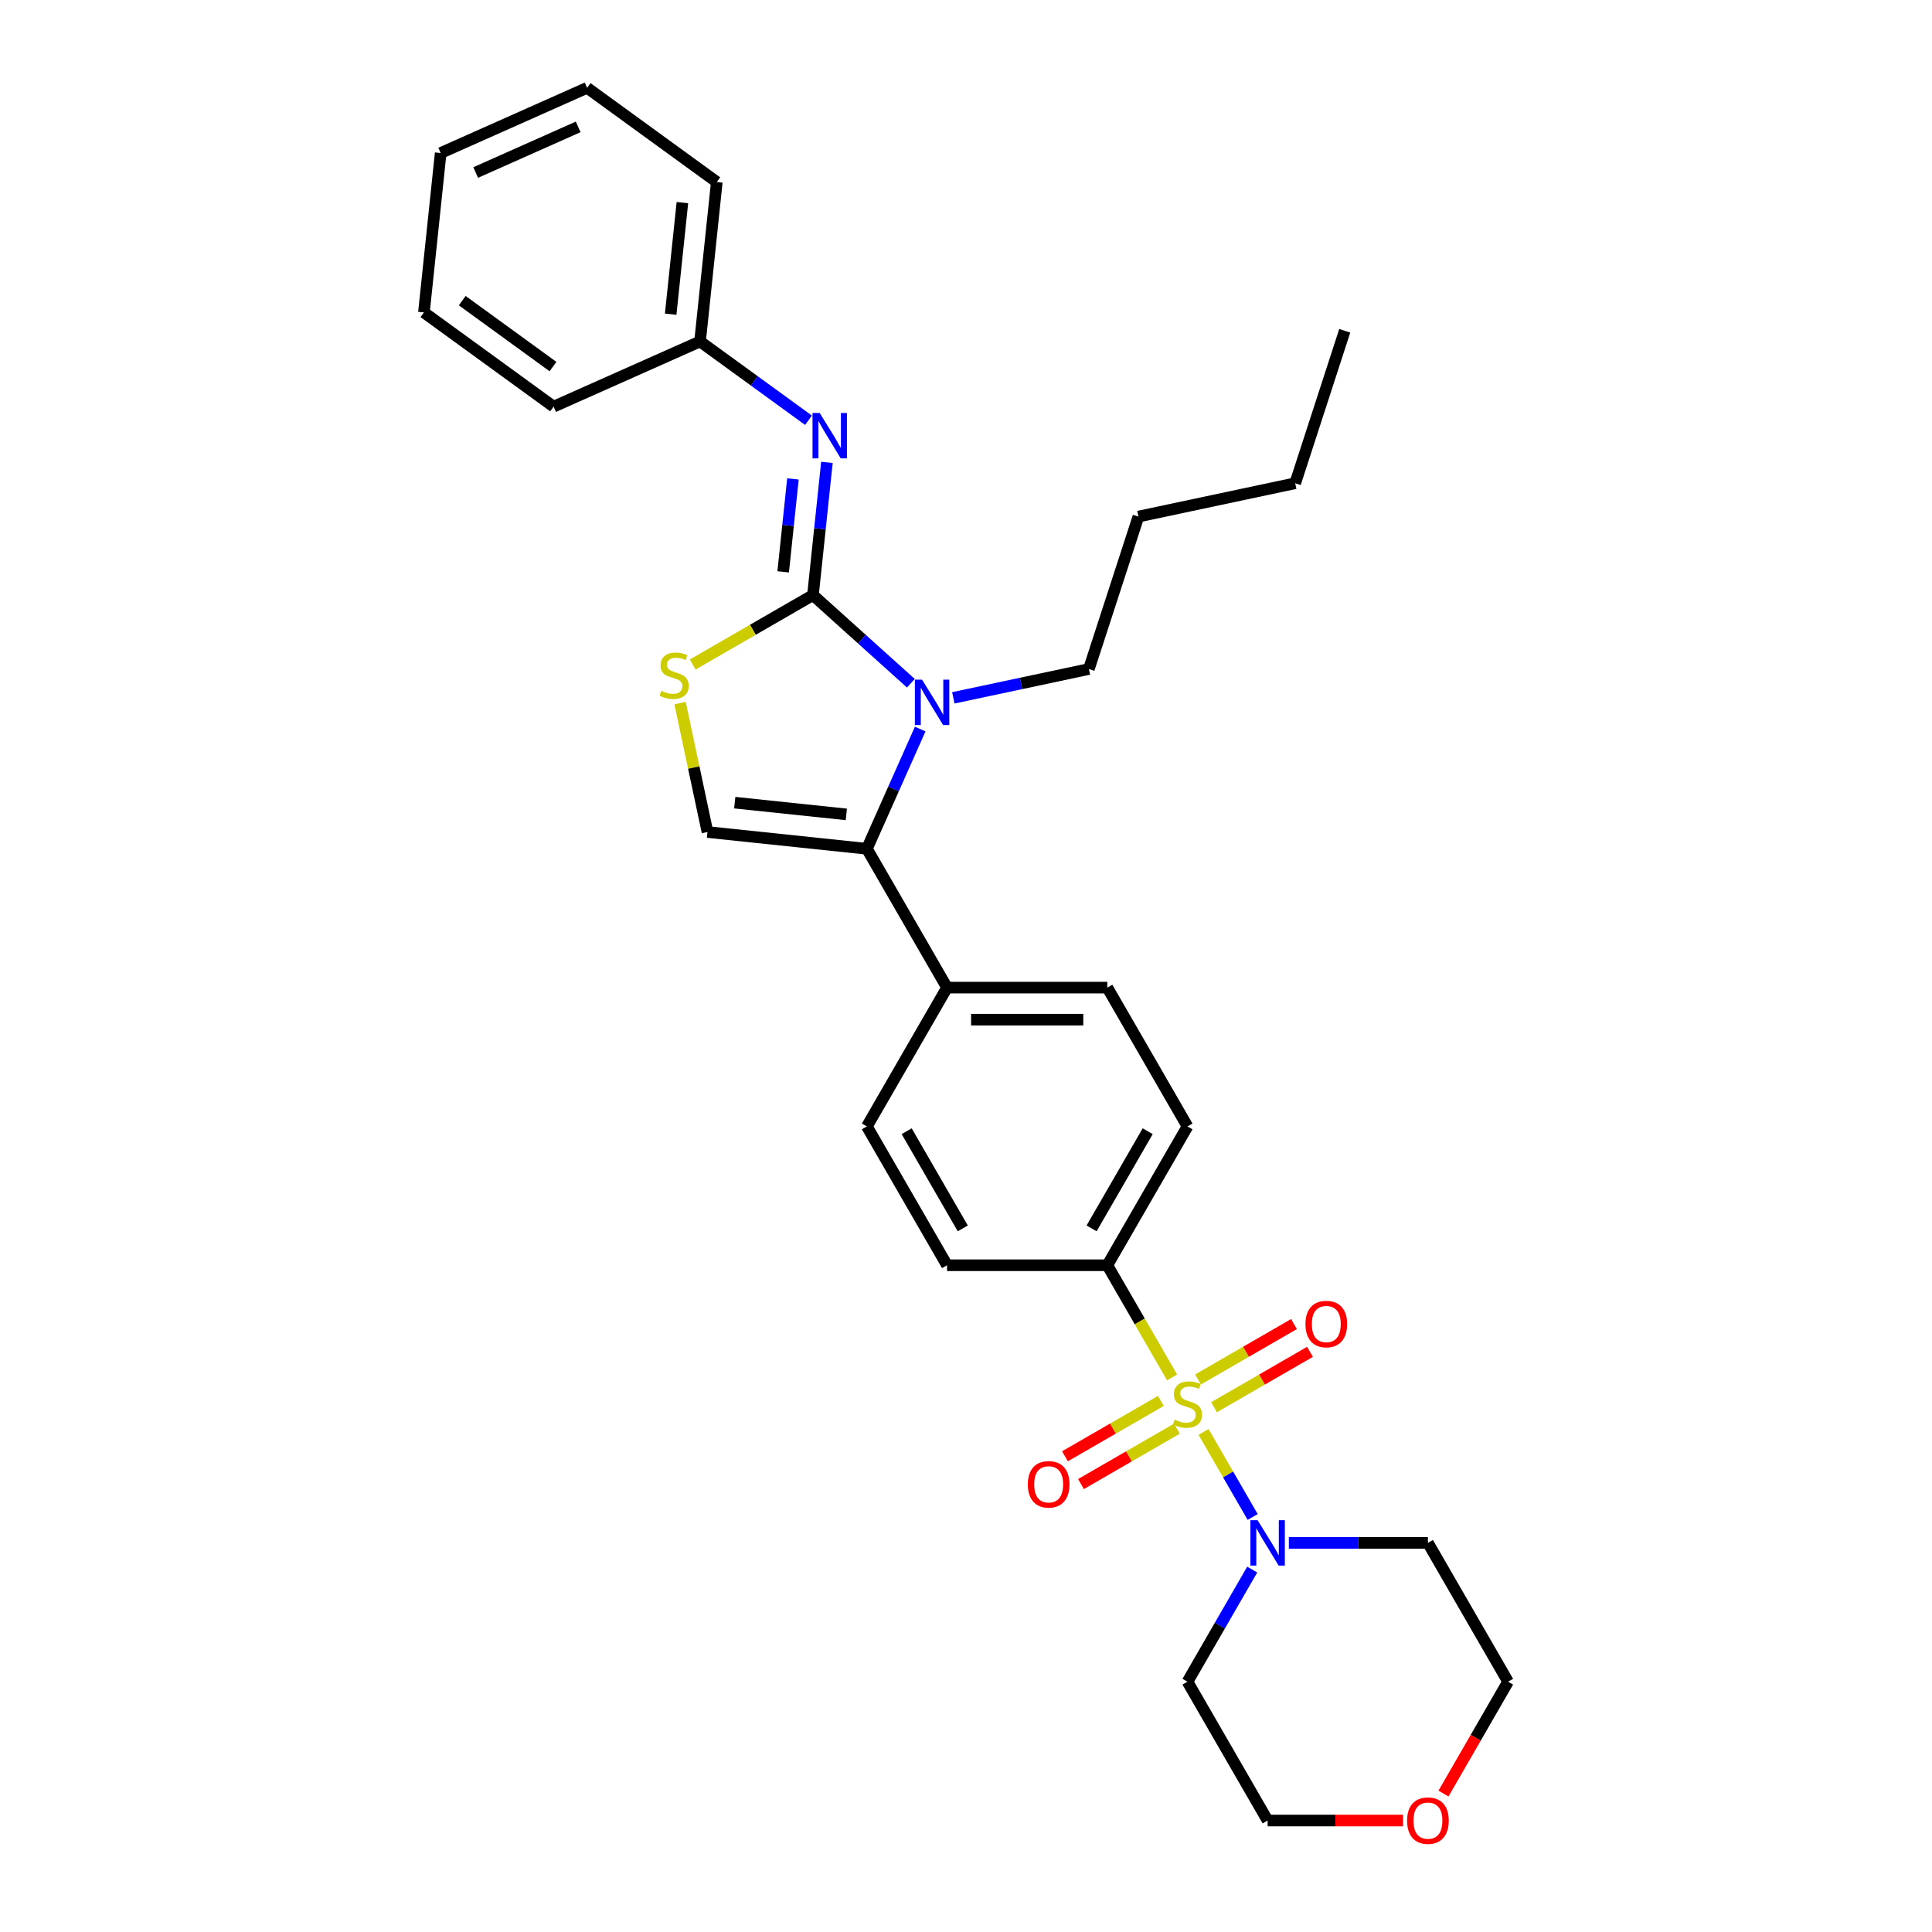 <?xml version='1.0' encoding='iso-8859-1'?>
<svg version='1.1' baseProfile='full'
              xmlns='http://www.w3.org/2000/svg'
                      xmlns:rdkit='http://www.rdkit.org/xml'
                      xmlns:xlink='http://www.w3.org/1999/xlink'
                  xml:space='preserve'
width='1000px' height='1000px' viewBox='0 0 1000 1000'>
<!-- END OF HEADER -->
<rect style='opacity:1.0;fill:#FFFFFF;stroke:none' width='1000' height='1000' x='0' y='0'> </rect>
<path class='bond-4' d='M 622.965,741.161 L 635.675,763.174' style='fill:none;fill-rule:evenodd;stroke:#CCCC00;stroke-width:6px;stroke-linecap:butt;stroke-linejoin:miter;stroke-opacity:1' />
<path class='bond-4' d='M 635.675,763.174 L 648.384,785.187' style='fill:none;fill-rule:evenodd;stroke:#0000FF;stroke-width:6px;stroke-linecap:butt;stroke-linejoin:miter;stroke-opacity:1' />
<path class='bond-7' d='M 606.679,712.952 L 589.917,683.92' style='fill:none;fill-rule:evenodd;stroke:#CCCC00;stroke-width:6px;stroke-linecap:butt;stroke-linejoin:miter;stroke-opacity:1' />
<path class='bond-7' d='M 589.917,683.92 L 573.156,654.888' style='fill:none;fill-rule:evenodd;stroke:#000000;stroke-width:6px;stroke-linecap:butt;stroke-linejoin:miter;stroke-opacity:1' />
<path class='bond-8' d='M 600.884,725.103 L 576.053,739.439' style='fill:none;fill-rule:evenodd;stroke:#CCCC00;stroke-width:6px;stroke-linecap:butt;stroke-linejoin:miter;stroke-opacity:1' />
<path class='bond-8' d='M 576.053,739.439 L 551.222,753.775' style='fill:none;fill-rule:evenodd;stroke:#FF0000;stroke-width:6px;stroke-linecap:butt;stroke-linejoin:miter;stroke-opacity:1' />
<path class='bond-8' d='M 609.181,739.473 L 584.349,753.81' style='fill:none;fill-rule:evenodd;stroke:#CCCC00;stroke-width:6px;stroke-linecap:butt;stroke-linejoin:miter;stroke-opacity:1' />
<path class='bond-8' d='M 584.349,753.81 L 559.518,768.146' style='fill:none;fill-rule:evenodd;stroke:#FF0000;stroke-width:6px;stroke-linecap:butt;stroke-linejoin:miter;stroke-opacity:1' />
<path class='bond-9' d='M 628.396,728.379 L 653.227,714.043' style='fill:none;fill-rule:evenodd;stroke:#CCCC00;stroke-width:6px;stroke-linecap:butt;stroke-linejoin:miter;stroke-opacity:1' />
<path class='bond-9' d='M 653.227,714.043 L 678.058,699.707' style='fill:none;fill-rule:evenodd;stroke:#FF0000;stroke-width:6px;stroke-linecap:butt;stroke-linejoin:miter;stroke-opacity:1' />
<path class='bond-9' d='M 620.099,714.009 L 644.93,699.672' style='fill:none;fill-rule:evenodd;stroke:#CCCC00;stroke-width:6px;stroke-linecap:butt;stroke-linejoin:miter;stroke-opacity:1' />
<path class='bond-9' d='M 644.93,699.672 L 669.762,685.336' style='fill:none;fill-rule:evenodd;stroke:#FF0000;stroke-width:6px;stroke-linecap:butt;stroke-linejoin:miter;stroke-opacity:1' />
<path class='bond-0' d='M 420.792,308.018 L 446.128,330.831' style='fill:none;fill-rule:evenodd;stroke:#000000;stroke-width:6px;stroke-linecap:butt;stroke-linejoin:miter;stroke-opacity:1' />
<path class='bond-0' d='M 446.128,330.831 L 471.464,353.643' style='fill:none;fill-rule:evenodd;stroke:#0000FF;stroke-width:6px;stroke-linecap:butt;stroke-linejoin:miter;stroke-opacity:1' />
<path class='bond-6' d='M 420.792,308.018 L 424.402,273.672' style='fill:none;fill-rule:evenodd;stroke:#000000;stroke-width:6px;stroke-linecap:butt;stroke-linejoin:miter;stroke-opacity:1' />
<path class='bond-6' d='M 424.402,273.672 L 428.012,239.326' style='fill:none;fill-rule:evenodd;stroke:#0000FF;stroke-width:6px;stroke-linecap:butt;stroke-linejoin:miter;stroke-opacity:1' />
<path class='bond-6' d='M 405.372,295.979 L 407.899,271.937' style='fill:none;fill-rule:evenodd;stroke:#000000;stroke-width:6px;stroke-linecap:butt;stroke-linejoin:miter;stroke-opacity:1' />
<path class='bond-6' d='M 407.899,271.937 L 410.426,247.895' style='fill:none;fill-rule:evenodd;stroke:#0000FF;stroke-width:6px;stroke-linecap:butt;stroke-linejoin:miter;stroke-opacity:1' />
<path class='bond-32' d='M 420.792,308.018 L 389.669,325.986' style='fill:none;fill-rule:evenodd;stroke:#000000;stroke-width:6px;stroke-linecap:butt;stroke-linejoin:miter;stroke-opacity:1' />
<path class='bond-32' d='M 389.669,325.986 L 358.547,343.955' style='fill:none;fill-rule:evenodd;stroke:#CCCC00;stroke-width:6px;stroke-linecap:butt;stroke-linejoin:miter;stroke-opacity:1' />
<path class='bond-1' d='M 476.295,377.357 L 462.499,408.343' style='fill:none;fill-rule:evenodd;stroke:#0000FF;stroke-width:6px;stroke-linecap:butt;stroke-linejoin:miter;stroke-opacity:1' />
<path class='bond-1' d='M 462.499,408.343 L 448.703,439.33' style='fill:none;fill-rule:evenodd;stroke:#000000;stroke-width:6px;stroke-linecap:butt;stroke-linejoin:miter;stroke-opacity:1' />
<path class='bond-19' d='M 493.434,361.199 L 528.52,353.742' style='fill:none;fill-rule:evenodd;stroke:#0000FF;stroke-width:6px;stroke-linecap:butt;stroke-linejoin:miter;stroke-opacity:1' />
<path class='bond-19' d='M 528.52,353.742 L 563.605,346.284' style='fill:none;fill-rule:evenodd;stroke:#000000;stroke-width:6px;stroke-linecap:butt;stroke-linejoin:miter;stroke-opacity:1' />
<path class='bond-2' d='M 448.703,439.33 L 490.187,511.183' style='fill:none;fill-rule:evenodd;stroke:#000000;stroke-width:6px;stroke-linecap:butt;stroke-linejoin:miter;stroke-opacity:1' />
<path class='bond-5' d='M 448.703,439.33 L 366.189,430.657' style='fill:none;fill-rule:evenodd;stroke:#000000;stroke-width:6px;stroke-linecap:butt;stroke-linejoin:miter;stroke-opacity:1' />
<path class='bond-5' d='M 438.06,421.526 L 380.301,415.455' style='fill:none;fill-rule:evenodd;stroke:#000000;stroke-width:6px;stroke-linecap:butt;stroke-linejoin:miter;stroke-opacity:1' />
<path class='bond-3' d='M 352.004,363.922 L 359.097,397.29' style='fill:none;fill-rule:evenodd;stroke:#CCCC00;stroke-width:6px;stroke-linecap:butt;stroke-linejoin:miter;stroke-opacity:1' />
<path class='bond-3' d='M 359.097,397.29 L 366.189,430.657' style='fill:none;fill-rule:evenodd;stroke:#000000;stroke-width:6px;stroke-linecap:butt;stroke-linejoin:miter;stroke-opacity:1' />
<path class='bond-16' d='M 667.109,798.594 L 703.101,798.594' style='fill:none;fill-rule:evenodd;stroke:#0000FF;stroke-width:6px;stroke-linecap:butt;stroke-linejoin:miter;stroke-opacity:1' />
<path class='bond-16' d='M 703.101,798.594 L 739.093,798.594' style='fill:none;fill-rule:evenodd;stroke:#000000;stroke-width:6px;stroke-linecap:butt;stroke-linejoin:miter;stroke-opacity:1' />
<path class='bond-17' d='M 648.144,812.416 L 631.392,841.431' style='fill:none;fill-rule:evenodd;stroke:#0000FF;stroke-width:6px;stroke-linecap:butt;stroke-linejoin:miter;stroke-opacity:1' />
<path class='bond-17' d='M 631.392,841.431 L 614.64,870.447' style='fill:none;fill-rule:evenodd;stroke:#000000;stroke-width:6px;stroke-linecap:butt;stroke-linejoin:miter;stroke-opacity:1' />
<path class='bond-18' d='M 418.479,217.523 L 390.41,197.129' style='fill:none;fill-rule:evenodd;stroke:#0000FF;stroke-width:6px;stroke-linecap:butt;stroke-linejoin:miter;stroke-opacity:1' />
<path class='bond-18' d='M 390.41,197.129 L 362.341,176.736' style='fill:none;fill-rule:evenodd;stroke:#000000;stroke-width:6px;stroke-linecap:butt;stroke-linejoin:miter;stroke-opacity:1' />
<path class='bond-11' d='M 573.156,654.888 L 614.64,583.035' style='fill:none;fill-rule:evenodd;stroke:#000000;stroke-width:6px;stroke-linecap:butt;stroke-linejoin:miter;stroke-opacity:1' />
<path class='bond-11' d='M 565.008,635.813 L 594.047,585.516' style='fill:none;fill-rule:evenodd;stroke:#000000;stroke-width:6px;stroke-linecap:butt;stroke-linejoin:miter;stroke-opacity:1' />
<path class='bond-12' d='M 573.156,654.888 L 490.187,654.888' style='fill:none;fill-rule:evenodd;stroke:#000000;stroke-width:6px;stroke-linecap:butt;stroke-linejoin:miter;stroke-opacity:1' />
<path class='bond-10' d='M 490.187,511.183 L 448.703,583.035' style='fill:none;fill-rule:evenodd;stroke:#000000;stroke-width:6px;stroke-linecap:butt;stroke-linejoin:miter;stroke-opacity:1' />
<path class='bond-30' d='M 490.187,511.183 L 573.156,511.183' style='fill:none;fill-rule:evenodd;stroke:#000000;stroke-width:6px;stroke-linecap:butt;stroke-linejoin:miter;stroke-opacity:1' />
<path class='bond-30' d='M 502.633,527.776 L 560.71,527.776' style='fill:none;fill-rule:evenodd;stroke:#000000;stroke-width:6px;stroke-linecap:butt;stroke-linejoin:miter;stroke-opacity:1' />
<path class='bond-14' d='M 614.64,583.035 L 573.156,511.183' style='fill:none;fill-rule:evenodd;stroke:#000000;stroke-width:6px;stroke-linecap:butt;stroke-linejoin:miter;stroke-opacity:1' />
<path class='bond-13' d='M 490.187,654.888 L 448.703,583.035' style='fill:none;fill-rule:evenodd;stroke:#000000;stroke-width:6px;stroke-linecap:butt;stroke-linejoin:miter;stroke-opacity:1' />
<path class='bond-13' d='M 498.335,635.813 L 469.296,585.516' style='fill:none;fill-rule:evenodd;stroke:#000000;stroke-width:6px;stroke-linecap:butt;stroke-linejoin:miter;stroke-opacity:1' />
<path class='bond-15' d='M 726.233,942.299 L 691.178,942.299' style='fill:none;fill-rule:evenodd;stroke:#FF0000;stroke-width:6px;stroke-linecap:butt;stroke-linejoin:miter;stroke-opacity:1' />
<path class='bond-15' d='M 691.178,942.299 L 656.124,942.299' style='fill:none;fill-rule:evenodd;stroke:#000000;stroke-width:6px;stroke-linecap:butt;stroke-linejoin:miter;stroke-opacity:1' />
<path class='bond-31' d='M 747.15,928.344 L 763.863,899.395' style='fill:none;fill-rule:evenodd;stroke:#FF0000;stroke-width:6px;stroke-linecap:butt;stroke-linejoin:miter;stroke-opacity:1' />
<path class='bond-31' d='M 763.863,899.395 L 780.577,870.447' style='fill:none;fill-rule:evenodd;stroke:#000000;stroke-width:6px;stroke-linecap:butt;stroke-linejoin:miter;stroke-opacity:1' />
<path class='bond-21' d='M 739.093,798.594 L 780.577,870.447' style='fill:none;fill-rule:evenodd;stroke:#000000;stroke-width:6px;stroke-linecap:butt;stroke-linejoin:miter;stroke-opacity:1' />
<path class='bond-20' d='M 614.64,870.447 L 656.124,942.299' style='fill:none;fill-rule:evenodd;stroke:#000000;stroke-width:6px;stroke-linecap:butt;stroke-linejoin:miter;stroke-opacity:1' />
<path class='bond-22' d='M 362.341,176.736 L 371.014,94.222' style='fill:none;fill-rule:evenodd;stroke:#000000;stroke-width:6px;stroke-linecap:butt;stroke-linejoin:miter;stroke-opacity:1' />
<path class='bond-22' d='M 347.14,162.625 L 353.21,104.865' style='fill:none;fill-rule:evenodd;stroke:#000000;stroke-width:6px;stroke-linecap:butt;stroke-linejoin:miter;stroke-opacity:1' />
<path class='bond-23' d='M 362.341,176.736 L 286.546,210.482' style='fill:none;fill-rule:evenodd;stroke:#000000;stroke-width:6px;stroke-linecap:butt;stroke-linejoin:miter;stroke-opacity:1' />
<path class='bond-24' d='M 563.605,346.284 L 589.243,267.377' style='fill:none;fill-rule:evenodd;stroke:#000000;stroke-width:6px;stroke-linecap:butt;stroke-linejoin:miter;stroke-opacity:1' />
<path class='bond-27' d='M 371.014,94.222 L 303.891,45.455' style='fill:none;fill-rule:evenodd;stroke:#000000;stroke-width:6px;stroke-linecap:butt;stroke-linejoin:miter;stroke-opacity:1' />
<path class='bond-28' d='M 286.546,210.482 L 219.423,161.715' style='fill:none;fill-rule:evenodd;stroke:#000000;stroke-width:6px;stroke-linecap:butt;stroke-linejoin:miter;stroke-opacity:1' />
<path class='bond-28' d='M 286.231,189.743 L 239.245,155.605' style='fill:none;fill-rule:evenodd;stroke:#000000;stroke-width:6px;stroke-linecap:butt;stroke-linejoin:miter;stroke-opacity:1' />
<path class='bond-25' d='M 589.243,267.377 L 670.399,250.126' style='fill:none;fill-rule:evenodd;stroke:#000000;stroke-width:6px;stroke-linecap:butt;stroke-linejoin:miter;stroke-opacity:1' />
<path class='bond-26' d='M 670.399,250.126 L 696.037,171.219' style='fill:none;fill-rule:evenodd;stroke:#000000;stroke-width:6px;stroke-linecap:butt;stroke-linejoin:miter;stroke-opacity:1' />
<path class='bond-33' d='M 303.891,45.455 L 228.096,79.201' style='fill:none;fill-rule:evenodd;stroke:#000000;stroke-width:6px;stroke-linecap:butt;stroke-linejoin:miter;stroke-opacity:1' />
<path class='bond-33' d='M 299.271,65.676 L 246.214,89.298' style='fill:none;fill-rule:evenodd;stroke:#000000;stroke-width:6px;stroke-linecap:butt;stroke-linejoin:miter;stroke-opacity:1' />
<path class='bond-29' d='M 219.423,161.715 L 228.096,79.201' style='fill:none;fill-rule:evenodd;stroke:#000000;stroke-width:6px;stroke-linecap:butt;stroke-linejoin:miter;stroke-opacity:1' />
<path  class='atom-0' d='M 608.002 734.806
Q 608.268 734.905, 609.363 735.37
Q 610.458 735.834, 611.653 736.133
Q 612.881 736.398, 614.076 736.398
Q 616.299 736.398, 617.594 735.336
Q 618.888 734.241, 618.888 732.35
Q 618.888 731.055, 618.224 730.259
Q 617.594 729.462, 616.598 729.031
Q 615.602 728.599, 613.943 728.102
Q 611.852 727.471, 610.591 726.874
Q 609.363 726.276, 608.467 725.015
Q 607.604 723.754, 607.604 721.63
Q 607.604 718.676, 609.595 716.851
Q 611.62 715.026, 615.602 715.026
Q 618.324 715.026, 621.41 716.32
L 620.647 718.876
Q 617.826 717.714, 615.702 717.714
Q 613.412 717.714, 612.151 718.676
Q 610.89 719.606, 610.923 721.232
Q 610.923 722.493, 611.554 723.256
Q 612.217 724.02, 613.147 724.451
Q 614.109 724.882, 615.702 725.38
Q 617.826 726.044, 619.087 726.708
Q 620.348 727.372, 621.244 728.732
Q 622.173 730.06, 622.173 732.35
Q 622.173 735.602, 619.983 737.361
Q 617.826 739.087, 614.209 739.087
Q 612.118 739.087, 610.525 738.622
Q 608.965 738.191, 607.106 737.427
L 608.002 734.806
' fill='#CCCC00'/>
<path  class='atom-2' d='M 477.256 351.786
L 484.955 364.231
Q 485.718 365.459, 486.946 367.683
Q 488.174 369.906, 488.241 370.039
L 488.241 351.786
L 491.36 351.786
L 491.36 375.283
L 488.141 375.283
L 479.877 361.676
Q 478.915 360.083, 477.886 358.258
Q 476.89 356.432, 476.592 355.868
L 476.592 375.283
L 473.539 375.283
L 473.539 351.786
L 477.256 351.786
' fill='#0000FF'/>
<path  class='atom-4' d='M 342.302 357.566
Q 342.567 357.666, 343.662 358.131
Q 344.757 358.595, 345.952 358.894
Q 347.18 359.159, 348.375 359.159
Q 350.598 359.159, 351.893 358.097
Q 353.187 357.002, 353.187 355.111
Q 353.187 353.816, 352.523 353.02
Q 351.893 352.223, 350.897 351.792
Q 349.901 351.36, 348.242 350.863
Q 346.151 350.232, 344.89 349.635
Q 343.662 349.037, 342.766 347.776
Q 341.903 346.515, 341.903 344.391
Q 341.903 341.437, 343.895 339.612
Q 345.919 337.787, 349.901 337.787
Q 352.623 337.787, 355.709 339.081
L 354.946 341.636
Q 352.125 340.475, 350.001 340.475
Q 347.711 340.475, 346.45 341.437
Q 345.189 342.367, 345.222 343.993
Q 345.222 345.254, 345.853 346.017
Q 346.516 346.781, 347.446 347.212
Q 348.408 347.643, 350.001 348.141
Q 352.125 348.805, 353.386 349.469
Q 354.647 350.132, 355.543 351.493
Q 356.473 352.821, 356.473 355.111
Q 356.473 358.363, 354.282 360.122
Q 352.125 361.848, 348.508 361.848
Q 346.417 361.848, 344.824 361.383
Q 343.264 360.952, 341.405 360.188
L 342.302 357.566
' fill='#CCCC00'/>
<path  class='atom-5' d='M 650.93 786.845
L 658.63 799.291
Q 659.393 800.519, 660.621 802.742
Q 661.849 804.966, 661.915 805.098
L 661.915 786.845
L 665.035 786.845
L 665.035 810.342
L 661.816 810.342
L 653.552 796.735
Q 652.59 795.142, 651.561 793.317
Q 650.565 791.492, 650.267 790.927
L 650.267 810.342
L 647.213 810.342
L 647.213 786.845
L 650.93 786.845
' fill='#0000FF'/>
<path  class='atom-7' d='M 424.271 213.755
L 431.97 226.201
Q 432.733 227.429, 433.961 229.652
Q 435.189 231.876, 435.256 232.008
L 435.256 213.755
L 438.375 213.755
L 438.375 237.252
L 435.156 237.252
L 426.892 223.645
Q 425.93 222.052, 424.901 220.227
Q 423.905 218.402, 423.607 217.837
L 423.607 237.252
L 420.554 237.252
L 420.554 213.755
L 424.271 213.755
' fill='#0000FF'/>
<path  class='atom-9' d='M 532.001 768.292
Q 532.001 762.65, 534.789 759.497
Q 537.577 756.344, 542.787 756.344
Q 547.998 756.344, 550.785 759.497
Q 553.573 762.65, 553.573 768.292
Q 553.573 774, 550.752 777.252
Q 547.931 780.471, 542.787 780.471
Q 537.61 780.471, 534.789 777.252
Q 532.001 774.033, 532.001 768.292
M 542.787 777.816
Q 546.371 777.816, 548.296 775.427
Q 550.254 773.004, 550.254 768.292
Q 550.254 763.679, 548.296 761.355
Q 546.371 758.999, 542.787 758.999
Q 539.203 758.999, 537.245 761.322
Q 535.32 763.645, 535.32 768.292
Q 535.32 773.037, 537.245 775.427
Q 539.203 777.816, 542.787 777.816
' fill='#FF0000'/>
<path  class='atom-10' d='M 675.707 685.323
Q 675.707 679.681, 678.495 676.528
Q 681.282 673.376, 686.493 673.376
Q 691.703 673.376, 694.491 676.528
Q 697.279 679.681, 697.279 685.323
Q 697.279 691.031, 694.458 694.284
Q 691.637 697.503, 686.493 697.503
Q 681.316 697.503, 678.495 694.284
Q 675.707 691.065, 675.707 685.323
M 686.493 694.848
Q 690.077 694.848, 692.002 692.458
Q 693.96 690.036, 693.96 685.323
Q 693.96 680.71, 692.002 678.387
Q 690.077 676.031, 686.493 676.031
Q 682.908 676.031, 680.95 678.354
Q 679.026 680.677, 679.026 685.323
Q 679.026 690.069, 680.95 692.458
Q 682.908 694.848, 686.493 694.848
' fill='#FF0000'/>
<path  class='atom-16' d='M 728.307 942.366
Q 728.307 936.724, 731.094 933.571
Q 733.882 930.418, 739.093 930.418
Q 744.303 930.418, 747.091 933.571
Q 749.879 936.724, 749.879 942.366
Q 749.879 948.074, 747.058 951.326
Q 744.237 954.545, 739.093 954.545
Q 733.915 954.545, 731.094 951.326
Q 728.307 948.107, 728.307 942.366
M 739.093 951.89
Q 742.677 951.89, 744.602 949.501
Q 746.56 947.078, 746.56 942.366
Q 746.56 937.753, 744.602 935.43
Q 742.677 933.073, 739.093 933.073
Q 735.508 933.073, 733.55 935.396
Q 731.625 937.719, 731.625 942.366
Q 731.625 947.111, 733.55 949.501
Q 735.508 951.89, 739.093 951.89
' fill='#FF0000'/>
</svg>
